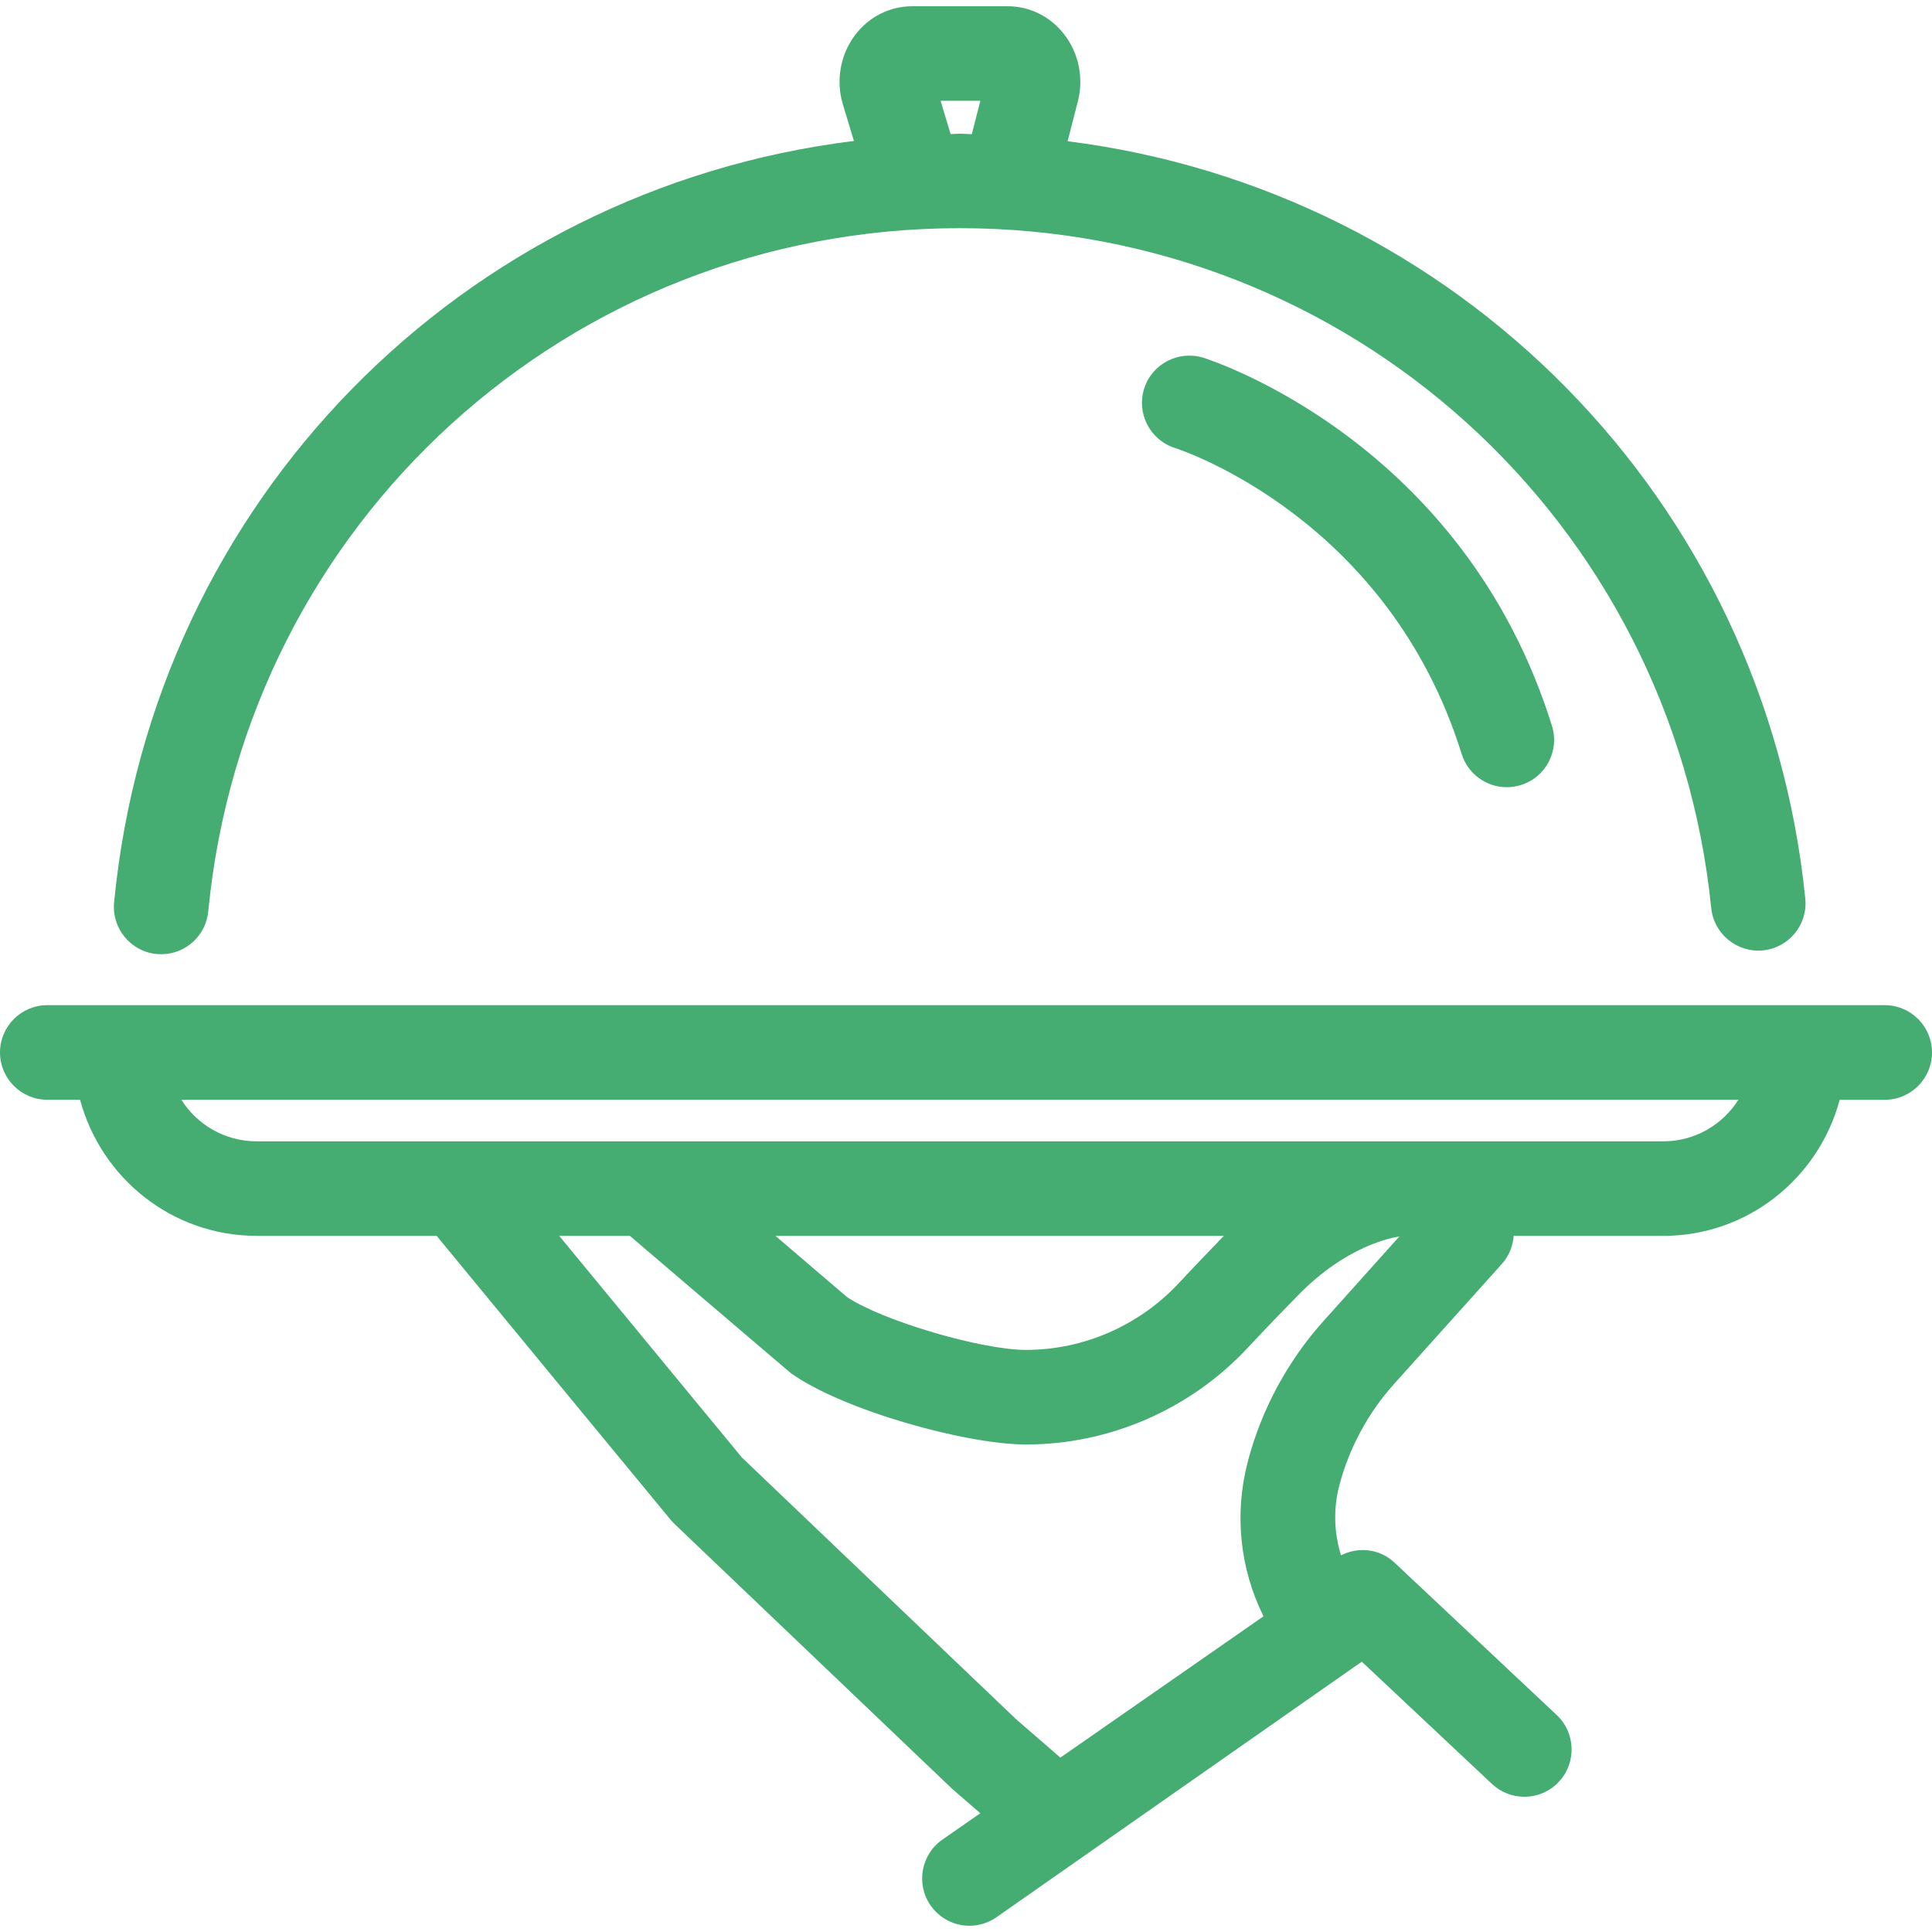 <svg width="48" height="48" viewBox="0 0 48 48" fill="none" xmlns="http://www.w3.org/2000/svg">
<path d="M43.802 23.612C44.448 23.546 44.918 22.97 44.852 22.325C43.847 12.395 36.171 4.724 26.525 3.509L26.781 2.512C26.927 1.935 26.799 1.314 26.438 0.851C26.094 0.408 25.582 0.155 25.032 0.155H22.666C22.101 0.155 21.578 0.421 21.234 0.885C20.874 1.371 20.765 2.009 20.941 2.592L21.215 3.502C11.504 4.701 3.802 12.422 2.835 22.419C2.773 23.065 3.245 23.639 3.891 23.703C3.929 23.706 3.967 23.707 4.006 23.707C4.604 23.707 5.115 23.253 5.174 22.645C6.109 12.968 14.138 5.669 23.848 5.669C33.514 5.669 41.538 12.931 42.515 22.56C42.581 23.206 43.158 23.675 43.802 23.612ZM23.369 2.504H24.357L24.144 3.334C24.045 3.333 23.948 3.321 23.848 3.321C23.77 3.321 23.695 3.33 23.617 3.331L23.369 2.504Z" fill="#45AD72"/>
<path d="M46.825 24.973H44.706H2.991H1.174C0.527 24.973 0 25.5 0 26.148C0 26.797 0.527 27.323 1.174 27.323H1.989C2.511 29.264 4.269 30.704 6.374 30.704H10.848C12.311 32.486 16.663 37.76 16.663 37.76C16.693 37.795 16.724 37.829 16.758 37.862L23.66 44.447L24.355 45.05L23.414 45.704C22.882 46.075 22.75 46.808 23.12 47.339C23.349 47.668 23.715 47.845 24.085 47.845C24.318 47.845 24.552 47.776 24.756 47.634L33.833 41.284L37.067 44.321C37.294 44.535 37.583 44.64 37.872 44.64C38.184 44.64 38.497 44.516 38.728 44.27C39.172 43.797 39.149 43.053 38.677 42.61L34.643 38.82C34.275 38.474 33.746 38.425 33.317 38.641C33.144 38.08 33.123 37.484 33.275 36.905C33.52 35.975 33.989 35.105 34.629 34.391L37.311 31.405C37.487 31.21 37.588 30.962 37.607 30.705H41.325C43.428 30.705 45.186 29.265 45.707 27.324H46.825C47.474 27.324 48 26.797 48 26.149C48 25.5 47.474 24.973 46.825 24.973ZM32.881 32.822C31.993 33.812 31.342 35.016 31.003 36.306C30.661 37.607 30.801 38.961 31.391 40.157L26.345 43.667L25.242 42.711L18.431 36.21C18.072 35.776 15.615 32.796 13.893 30.704H15.648C15.648 30.704 19.622 34.097 19.652 34.119C20.979 35.055 24.024 35.888 25.492 35.888C27.571 35.888 29.579 35.011 31.002 33.483C31.479 32.972 31.918 32.519 32.26 32.171C32.836 31.583 33.467 31.155 34.135 30.896C34.389 30.8 34.598 30.745 34.766 30.72L32.881 32.822ZM29.286 31.88C28.304 32.934 26.921 33.538 25.492 33.538C24.373 33.538 21.917 32.81 21.044 32.225L19.265 30.704H30.407C30.085 31.038 29.706 31.43 29.286 31.88ZM41.325 28.356H34.996C34.979 28.356 34.961 28.356 34.943 28.356H6.374C5.589 28.356 4.897 27.943 4.506 27.323H43.19C42.799 27.943 42.11 28.356 41.325 28.356Z" fill="#45AD72"/>
<path d="M37.786 19.504C38.405 19.312 38.751 18.653 38.558 18.034C36.368 11.001 30.161 8.973 29.898 8.888C29.282 8.698 28.623 9.036 28.427 9.653C28.231 10.269 28.571 10.93 29.188 11.129C29.404 11.199 34.5 12.904 36.314 18.731C36.471 19.235 36.935 19.558 37.436 19.558C37.552 19.558 37.67 19.54 37.786 19.504Z" fill="#45AD72"/>
</svg>
